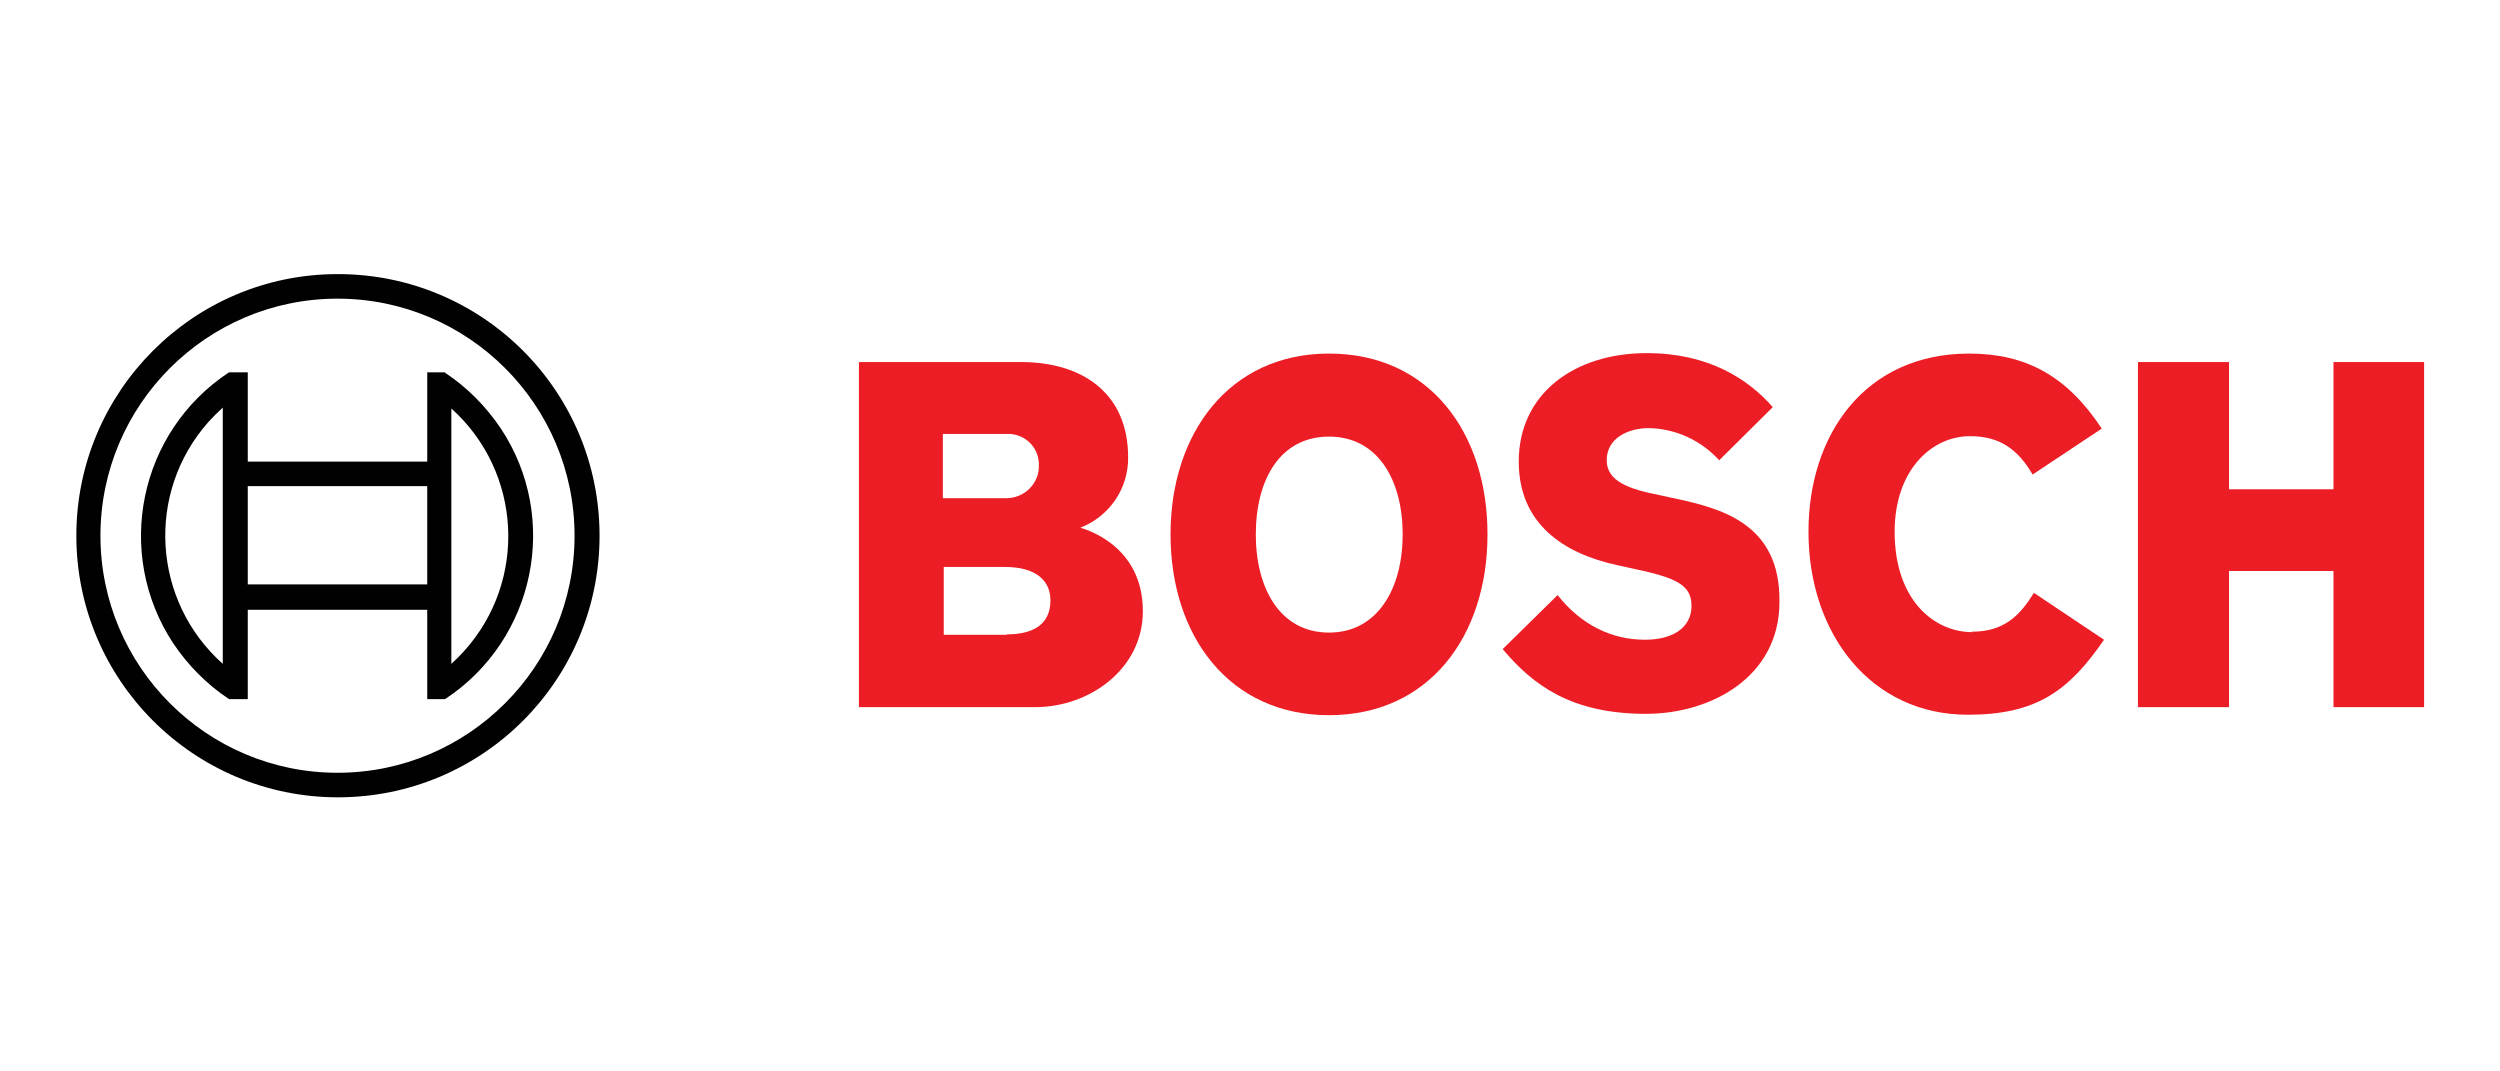 <?xml version="1.0" encoding="UTF-8"?>
<svg id="Layer_1" xmlns="http://www.w3.org/2000/svg" viewBox="0 0 56 24">
  <defs>
    <style>
      .cls-1 {
        fill: #010101;
      }

      .cls-2 {
        fill: #ec1d24;
        fill-rule: evenodd;
      }
    </style>
  </defs>
  <g id="logotype">
    <path id="logotype-b-47" class="cls-2" d="M24.2,11.82c.65-.25,1.08-.88,1.07-1.58,0-1.42-1.01-2.13-2.4-2.13h-3.63v7.73h3.95c1.21,0,2.41-.85,2.41-2.15,0-1.54-1.4-1.86-1.4-1.87h0ZM21.13,9.72h1.41c.38-.02.71.26.73.65h0v.08c0,.39-.33.71-.73.71h-1.42v-1.44ZM22.55,14.22h-1.41v-1.52h1.37c.69,0,1.02.3,1.02.75,0,.56-.42.76-.98.76h0Z"/>
    <path id="logotype-o-47" class="cls-2" d="M29.77,7.92c-2.23,0-3.55,1.78-3.55,4.05s1.31,4.05,3.55,4.05,3.55-1.77,3.55-4.05-1.3-4.05-3.55-4.05ZM29.77,14.17c-1.09,0-1.64-.98-1.64-2.2s.54-2.19,1.64-2.19,1.65.98,1.65,2.19-.56,2.2-1.65,2.2Z"/>
    <path id="logotype-s-47" class="cls-2" d="M37.44,11.15l-.27-.06c-.66-.13-1.18-.3-1.18-.78,0-.51.5-.72.94-.72.6.01,1.17.27,1.58.72l1.2-1.19c-.54-.62-1.43-1.21-2.82-1.21-1.63,0-2.87.91-2.87,2.43,0,1.39,1,2.06,2.21,2.32l.27.06c1.01.21,1.39.36,1.39.85s-.42.76-1.04.76c-.75,0-1.43-.33-1.96-1l-1.23,1.21c.68.81,1.54,1.45,3.21,1.45,1.45,0,2.99-.82,2.99-2.51.02-1.76-1.31-2.1-2.42-2.33Z"/>
    <path id="logotype-c-47" class="cls-2" d="M44.18,14.16c-.85,0-1.74-.71-1.74-2.25,0-1.37.82-2.14,1.69-2.14.68,0,1.08.31,1.4.86l1.55-1.03c-.78-1.18-1.7-1.68-2.97-1.68-2.33,0-3.6,1.81-3.6,3.99,0,2.29,1.4,4.1,3.57,4.1,1.53,0,2.26-.53,3.05-1.68l-1.57-1.05c-.31.5-.66.87-1.39.87h0Z"/>
    <polygon id="logotype-h-47" class="cls-2" points="52.27 8.11 52.27 10.96 49.93 10.96 49.93 8.11 47.89 8.11 47.89 15.84 49.93 15.84 49.93 12.79 52.27 12.79 52.27 15.84 54.3 15.84 54.3 8.11 52.27 8.11"/>
  </g>
  <g id="symbol">
    <path class="cls-1" d="M7.56,6.14c-3.23,0-5.85,2.63-5.85,5.86s2.62,5.86,5.86,5.86,5.86-2.62,5.86-5.86-2.62-5.86-5.86-5.86h0ZM7.56,17.31c-2.93,0-5.31-2.38-5.31-5.31s2.38-5.31,5.31-5.31,5.31,2.38,5.31,5.31-2.38,5.31-5.31,5.31Z"/>
    <path class="cls-1" d="M9.97,8.34h-.4v2h-4.02v-2h-.42c-2.02,1.33-2.58,4.05-1.25,6.07.33.49.75.92,1.25,1.25h.42v-2h4.02v2h.4c2.02-1.33,2.58-4.05,1.25-6.06-.33-.49-.75-.92-1.25-1.25h0ZM4.99,14.87c-1.58-1.41-1.73-3.83-.32-5.42h0c.1-.11.21-.22.32-.32v5.73h0ZM9.57,13.09h-4.02v-2.2h4.02v2.2ZM10.11,14.86v-1.21h0v-3.29h0v-1.21c1.58,1.42,1.71,3.85.29,5.43h0c-.09.1-.19.2-.29.29h0Z"/>
  </g>
</svg>